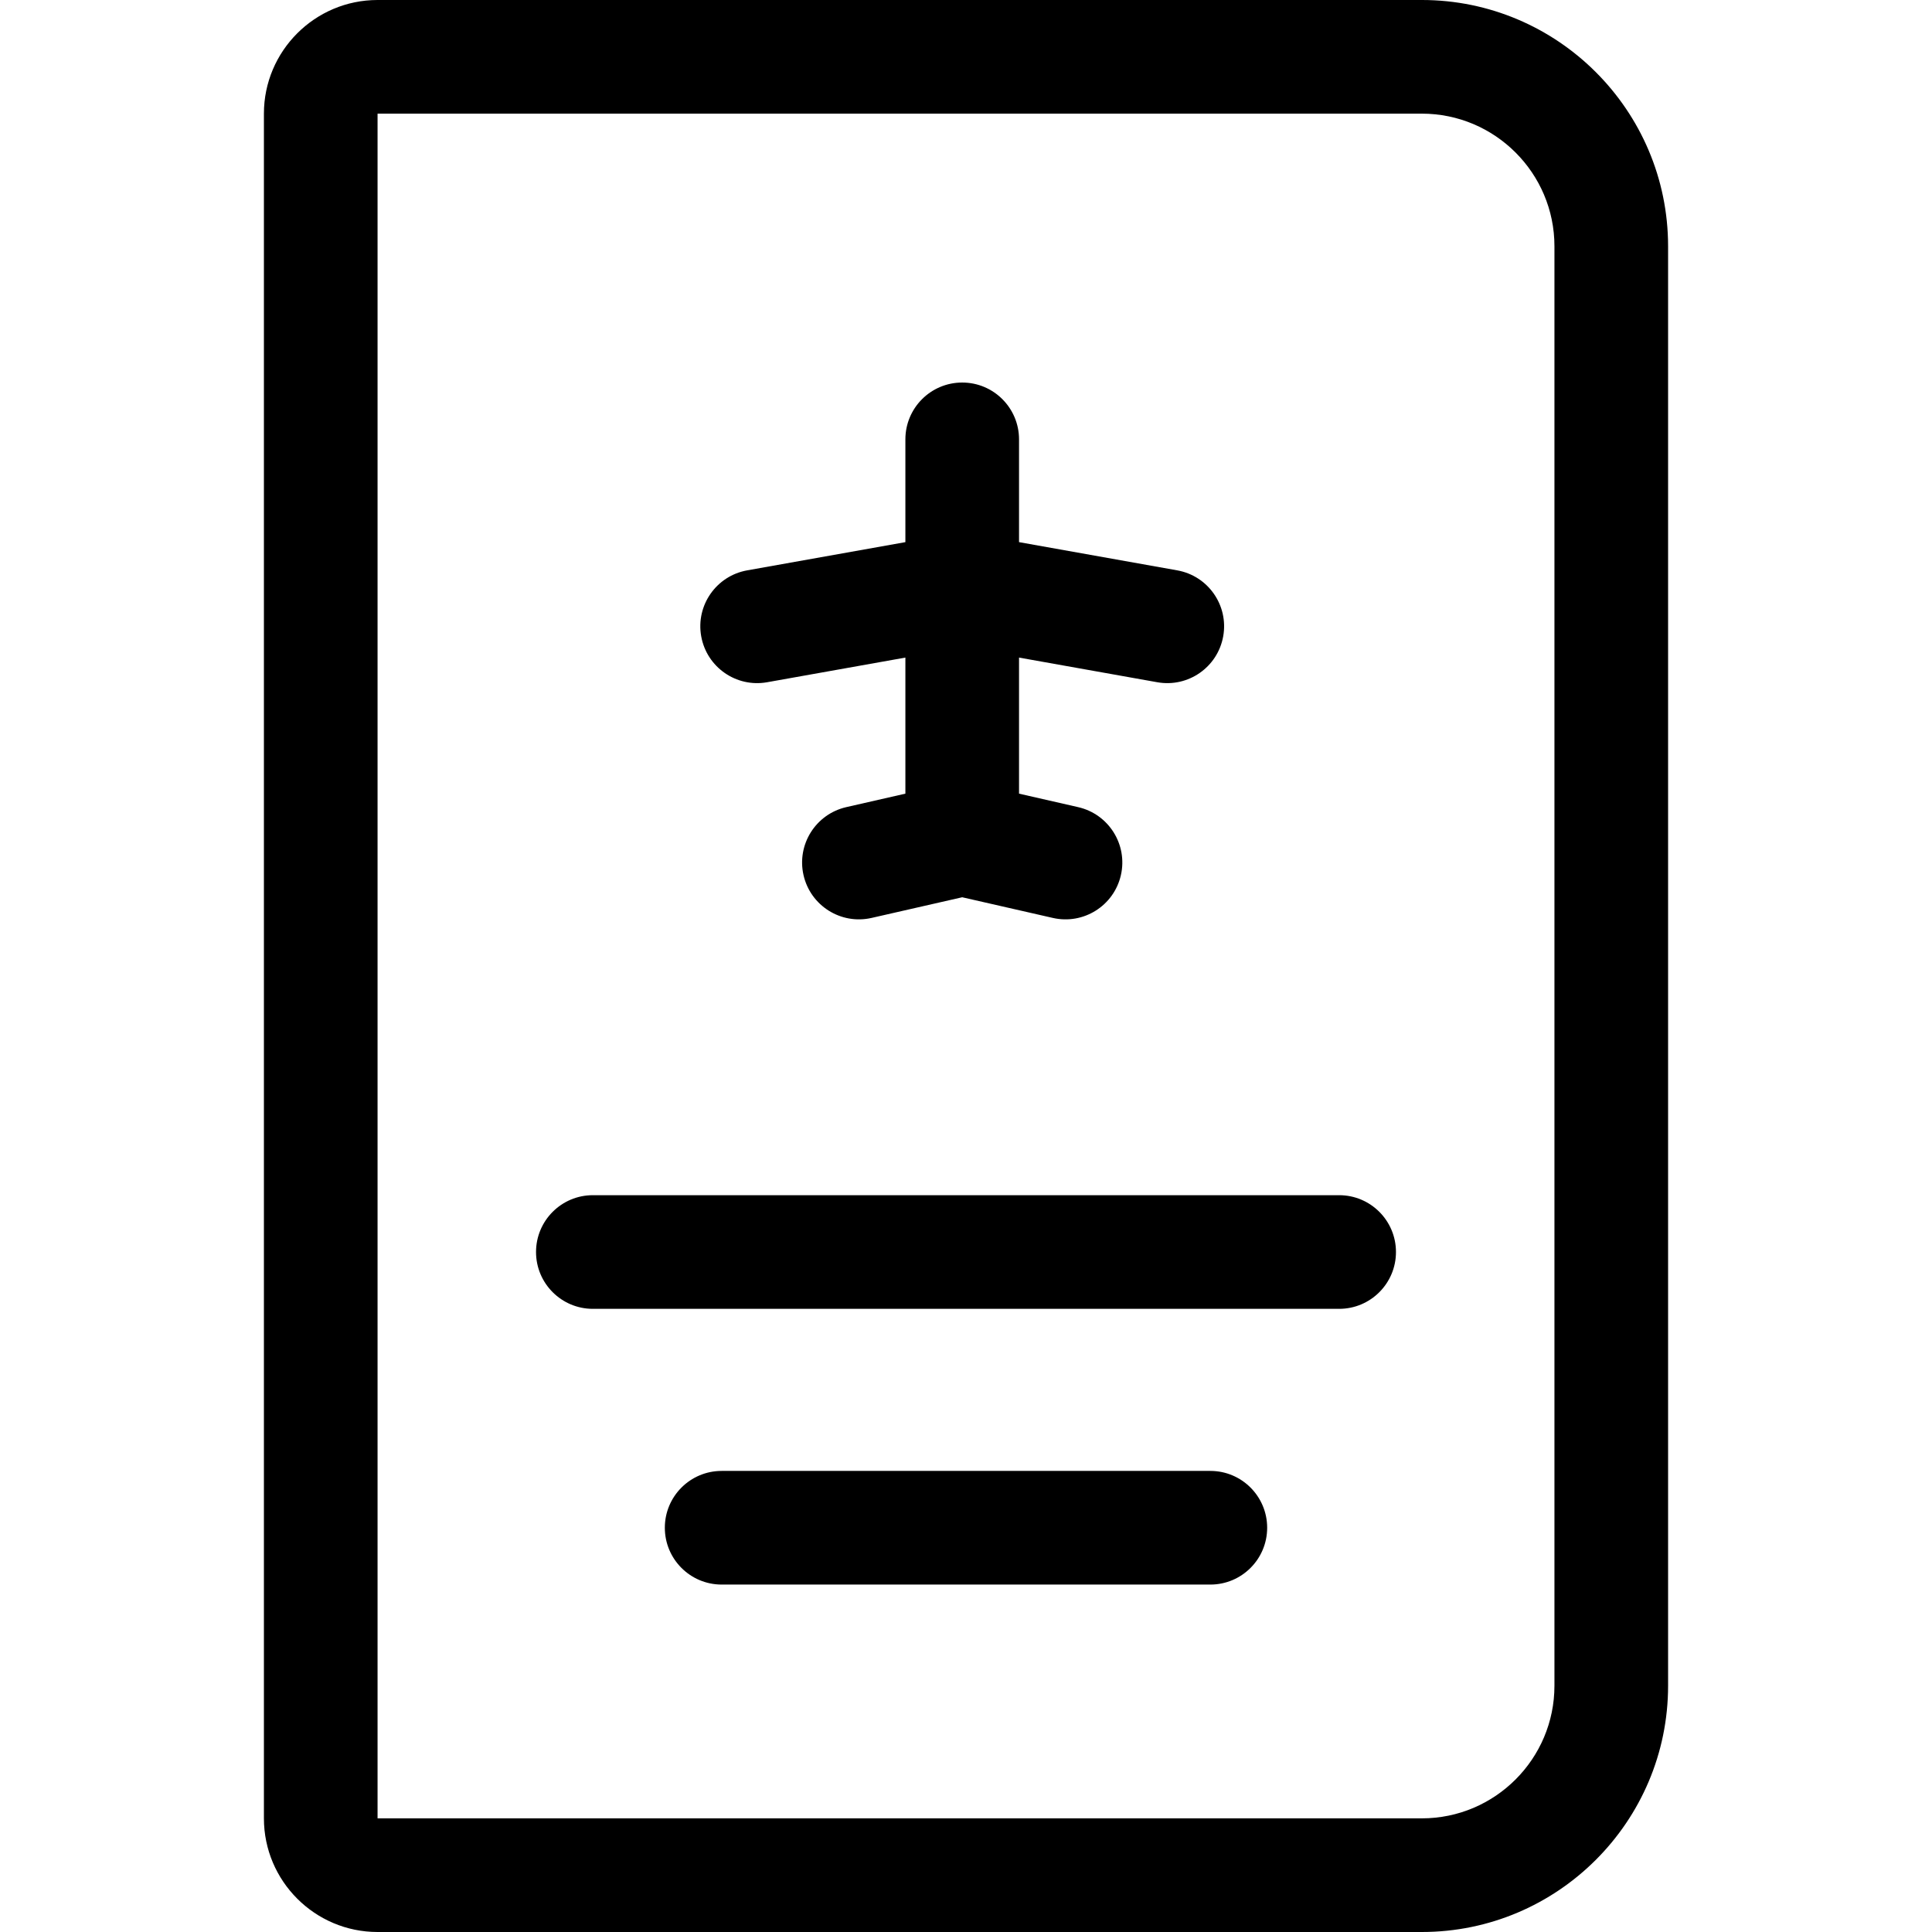 <svg id="Capa_1" enable-background="new 0 0 510 510" height="512" viewBox="0 0 510 510" width="512" xmlns="http://www.w3.org/2000/svg"><path d="m375.333 0h-275.666c-16.542 0-30 13.458-30 30v450c0 16.542 13.458 30 30 30h275.667c35.841 0 65-29.159 65-65v-380c-.001-35.841-29.159-65-65.001-65zm35 445c0 19.299-15.701 35-35 35h-275.666v-450h275.667c19.299 0 35 15.701 35 35v380z"/><path d="m202.502 180.095 36.498-6.51v35.918l-15.598 3.557c-8.077 1.842-13.131 9.883-11.29 17.959 1.842 8.077 9.883 13.132 17.959 11.29l23.929-5.456 23.928 5.457c8.082 1.842 16.118-3.216 17.959-11.29 1.842-8.077-3.212-16.118-11.29-17.959l-15.597-3.558v-35.918l36.498 6.51c8.162 1.453 15.947-3.983 17.401-12.133 1.455-8.156-3.978-15.946-12.133-17.401l-41.766-7.45v-27.13c0-8.284-6.716-15-15-15s-15 6.716-15 15v27.13l-41.765 7.449c-8.156 1.455-13.588 9.245-12.133 17.401s9.246 13.587 17.4 12.134z"/><path d="m353.5 315.5h-197c-8.284 0-15 6.716-15 15s6.716 15 15 15h197c8.284 0 15-6.716 15-15s-6.716-15-15-15z"/><path d="m319.5 388.286h-129c-8.284 0-15 6.716-15 15s6.716 15 15 15h129c8.284 0 15-6.716 15-15s-6.716-15-15-15z"/></svg>